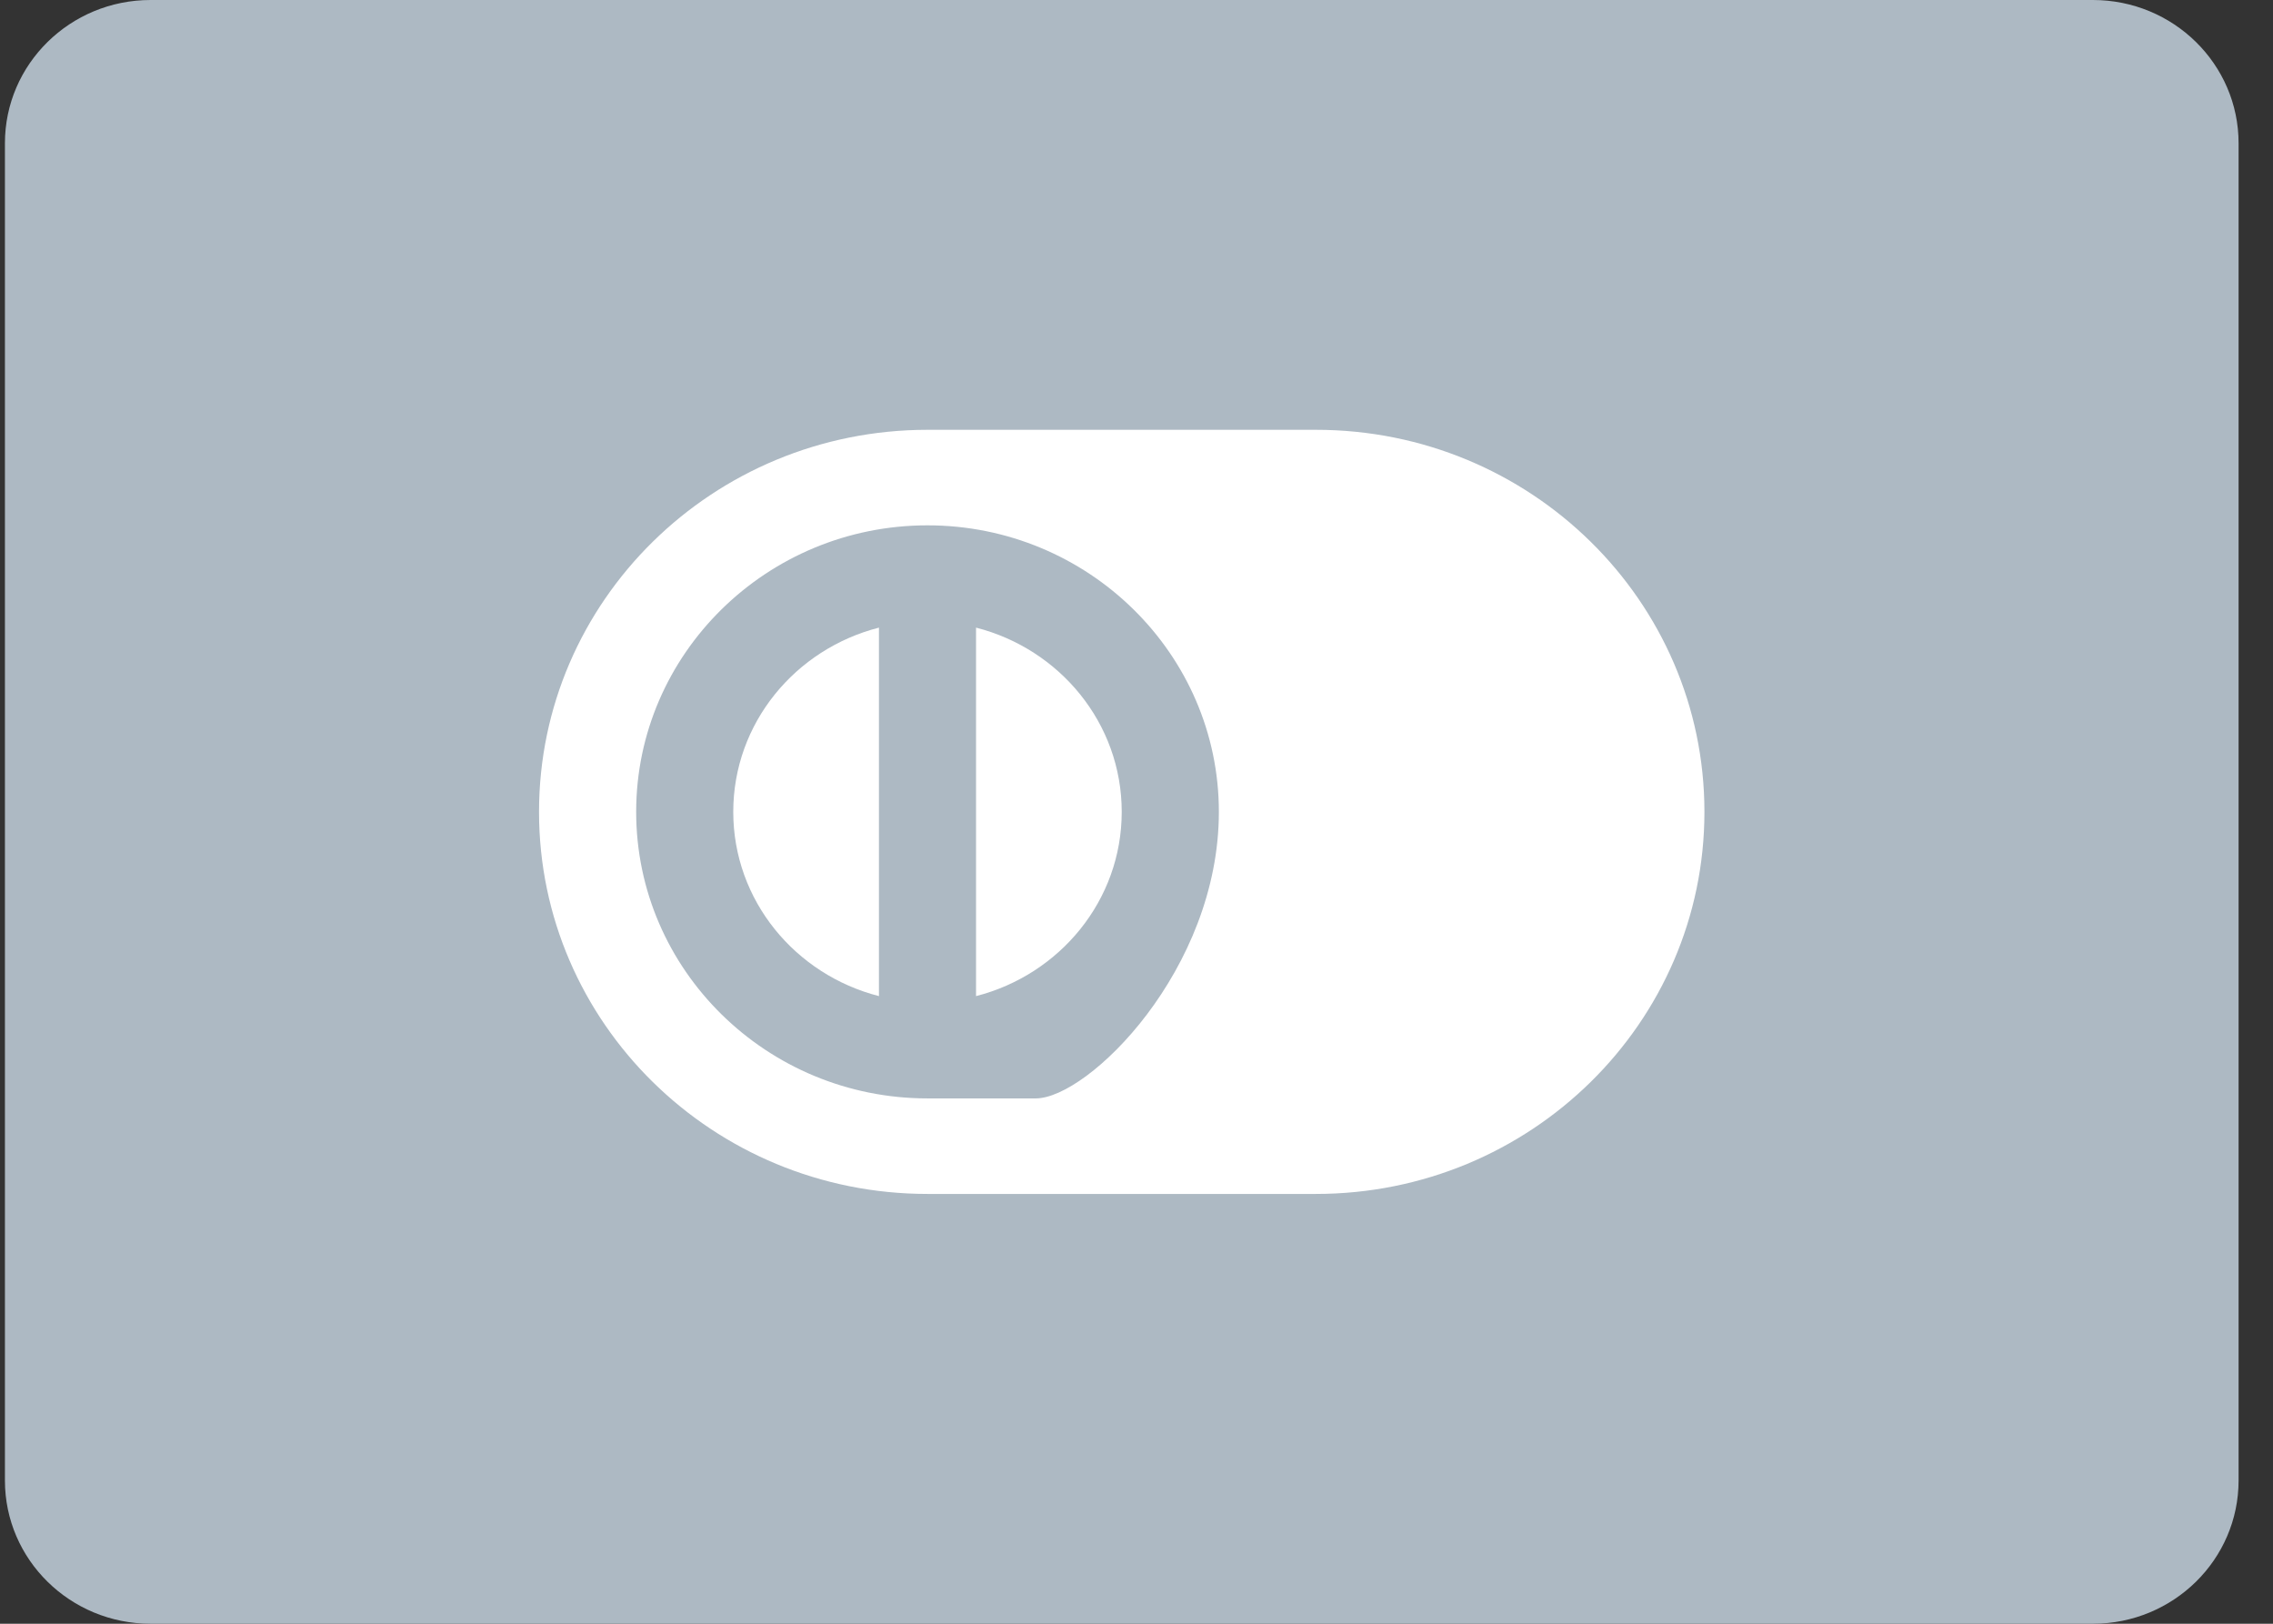<svg width="42" height="30" viewBox="0 0 42 30" fill="none" xmlns="http://www.w3.org/2000/svg">
<rect x="0" y="0" width="42" height="30" fill="#333333" stroke="none"/>
<path d="M38.672 0H2.783C1.296 0 0.091 1.185 0.091 2.647V27.353C0.091 28.815 1.296 30 2.783 30H38.672C40.159 30 41.364 28.815 41.364 27.353V2.647C41.364 1.185 40.159 0 38.672 0Z" fill="#ADB9C3"/>
<path d="M18.035 11.596V18.404C19.579 18.009 20.727 16.639 20.727 15C20.727 13.36 19.579 11.99 18.035 11.596Z" fill="white"/>
<path d="M24.316 7.941H17.138C13.174 7.941 9.96 11.102 9.96 15C9.96 18.898 13.174 22.059 17.138 22.059H24.316C28.28 22.059 31.494 18.898 31.494 15C31.494 11.102 28.28 7.941 24.316 7.941ZM17.138 20.294C14.169 20.294 11.755 17.92 11.755 15C11.755 12.081 14.169 9.706 17.138 9.706C20.107 9.706 22.522 12.081 22.522 15C22.522 17.92 20.107 20.294 19.138 20.294H17.138Z" fill="white"/>
<path d="M16.241 11.596C14.697 11.99 13.549 13.36 13.549 15C13.549 16.639 14.697 18.009 16.241 18.404V11.596Z" fill="white"/>
</svg>
